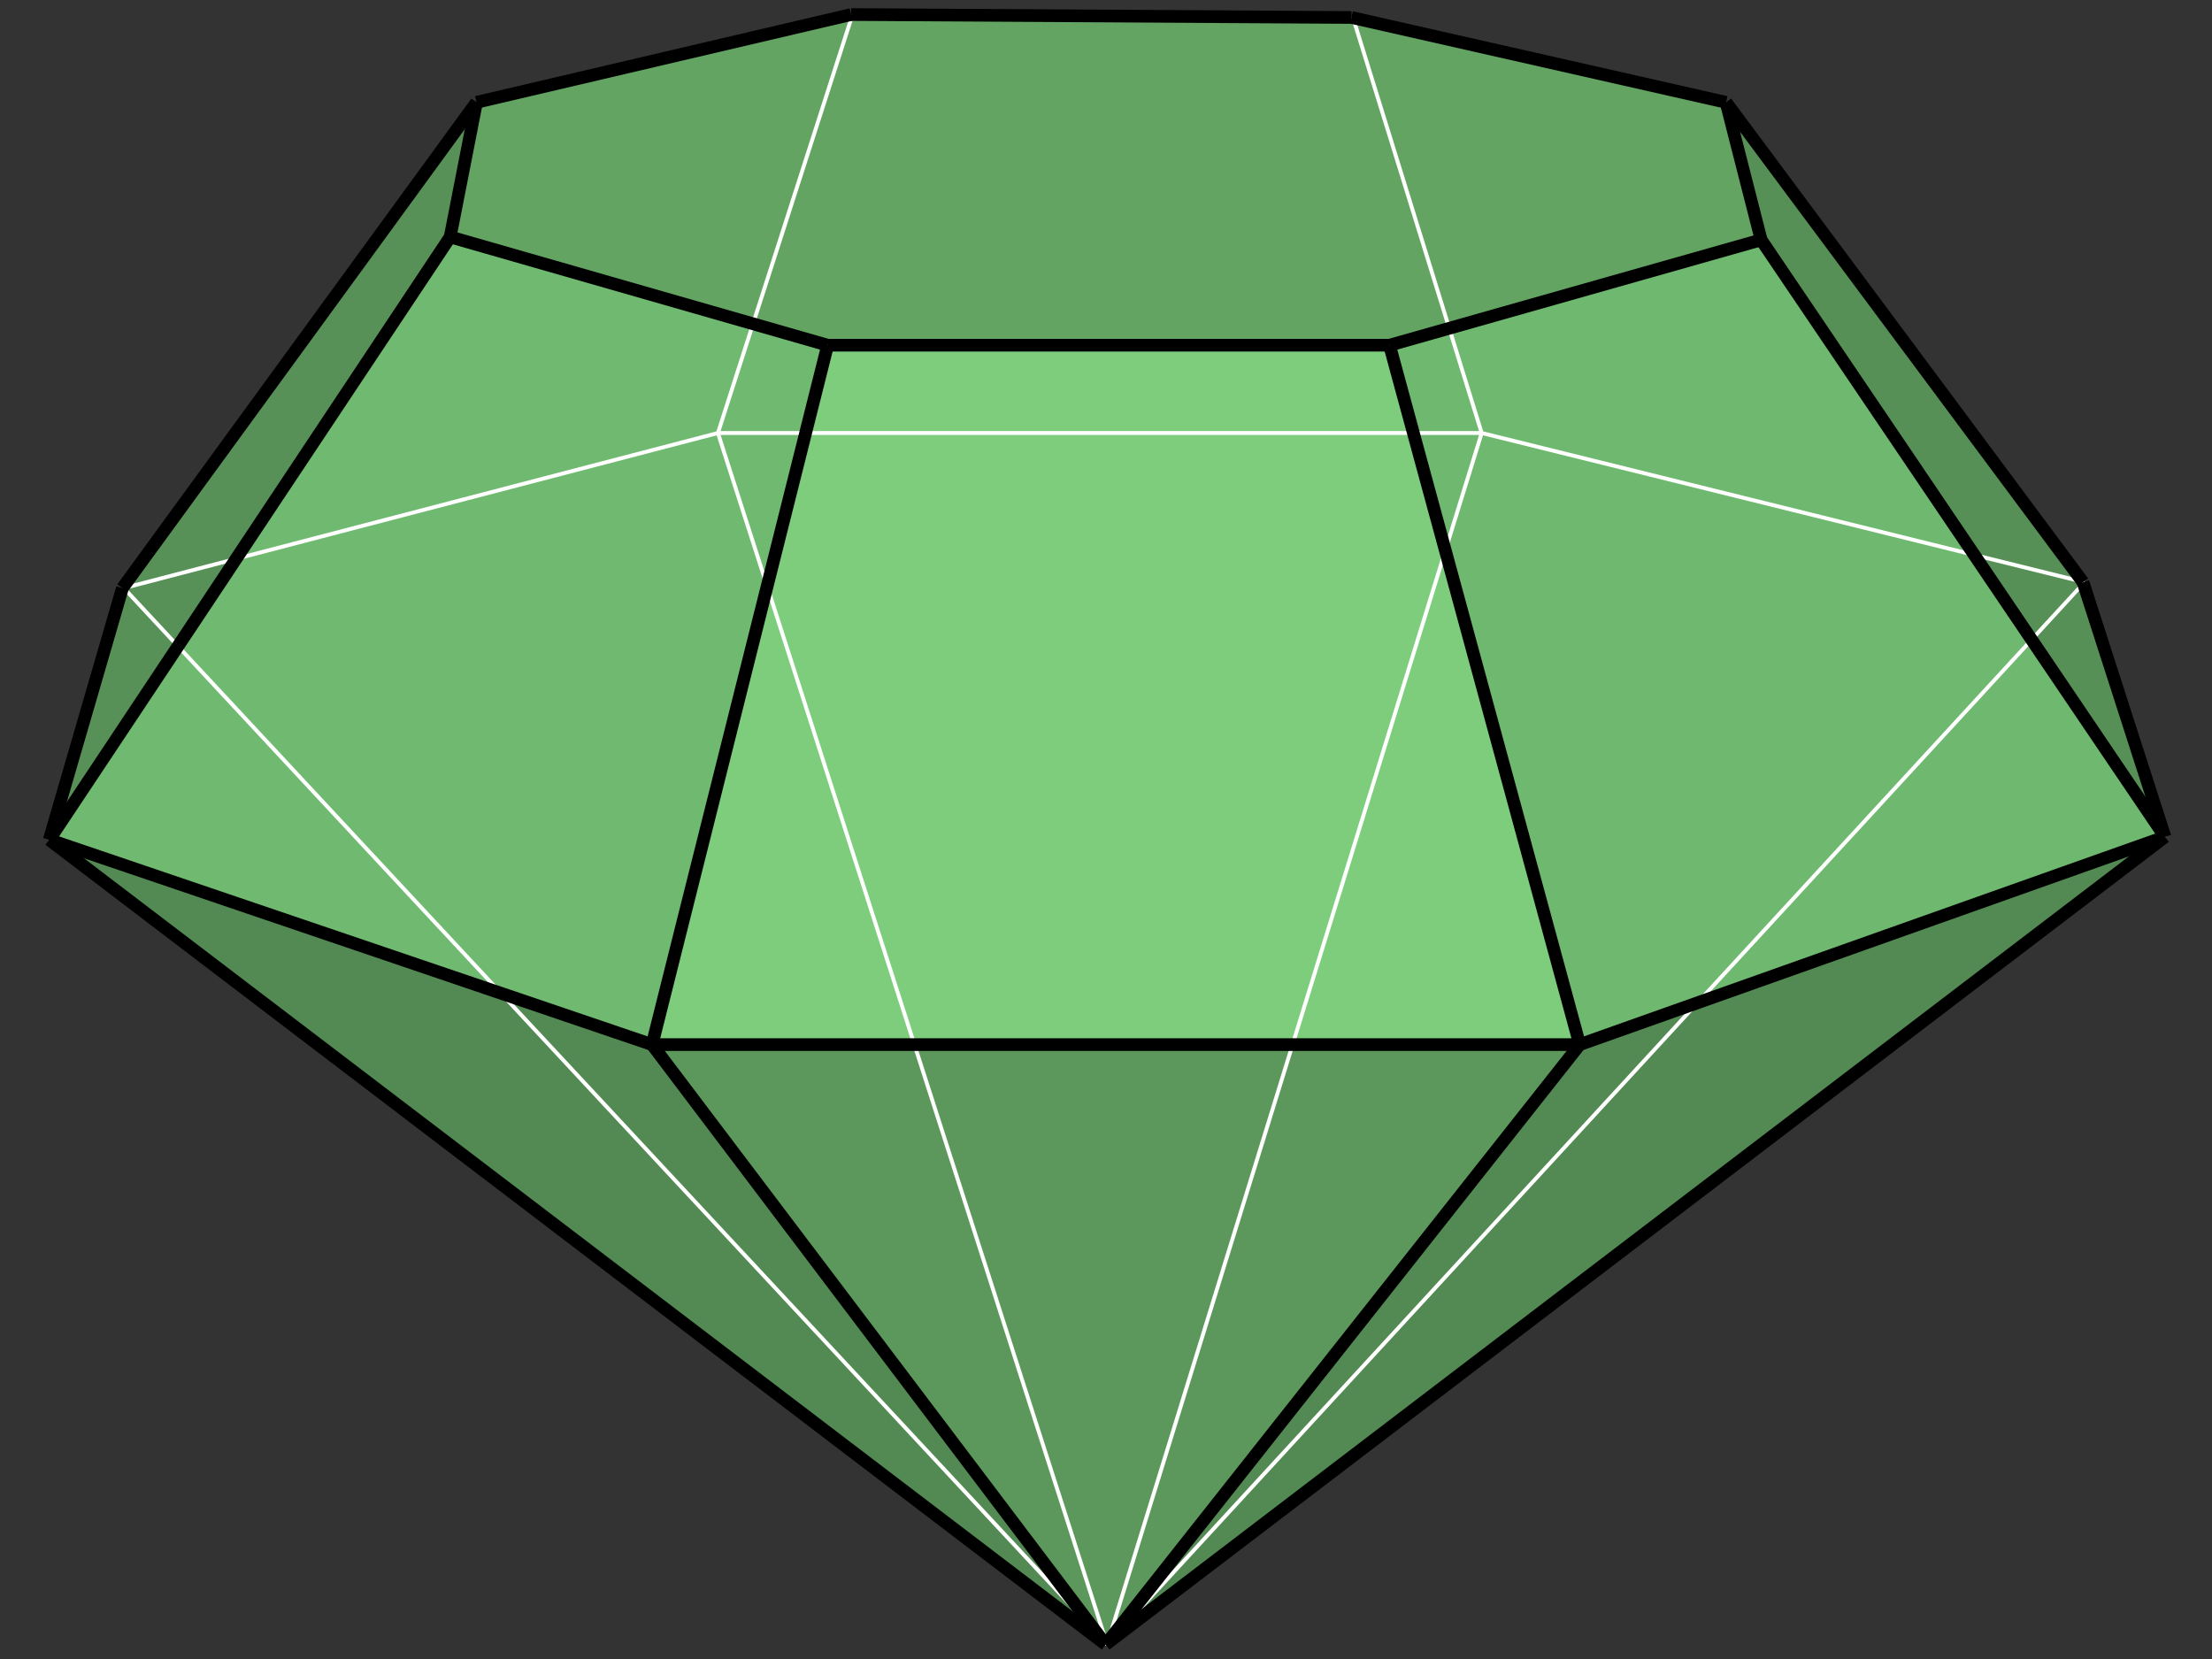 <?xml version="1.0" encoding="utf-8"?>
<!-- Generator: Adobe Illustrator 16.0.0, SVG Export Plug-In . SVG Version: 6.00 Build 0)  -->
<!DOCTYPE svg PUBLIC "-//W3C//DTD SVG 1.1//EN" "http://www.w3.org/Graphics/SVG/1.1/DTD/svg11.dtd">
<svg version="1.1" id="圖層_1" xmlns="http://www.w3.org/2000/svg" xmlns:xlink="http://www.w3.org/1999/xlink" x="0px" y="0px"
	 width="566.93px" height="425.2px" viewBox="0 0 566.93 425.2" enable-background="new 0 0 566.93 425.2" xml:space="preserve">
<rect x="0" y="0" width="566.93" height="425.2" fill="#333333" stroke="none"/>
<g>
	<g>
		<polyline fill-rule="evenodd" clip-rule="evenodd" fill="#63A463" points="122.501,26.227 115.751,60.727 212.501,88.477 
			356.501,88.477 451.751,61.477 442.751,26.227 346.751,4.477 218.501,3.727 122.501,26.227 		"/>
		<polyline fill-rule="evenodd" clip-rule="evenodd" fill="#589158" points="31.751,150.727 13.001,215.228 115.751,60.727 
			122.501,26.227 31.751,150.727 		"/>
		<polyline fill-rule="evenodd" clip-rule="evenodd" fill="#70B970" points="13.001,215.228 167.501,267.728 212.501,88.477 
			115.751,60.727 13.001,215.228 		"/>
		<polyline fill-rule="evenodd" clip-rule="evenodd" fill="#7DCD7D" points="167.501,267.728 405.251,267.728 356.501,88.477 
			212.501,88.477 167.501,267.728 		"/>
		<polyline fill-rule="evenodd" clip-rule="evenodd" fill="#6FB86F" points="405.251,267.728 555.251,214.478 451.751,61.477 
			356.501,88.477 405.251,267.728 		"/>
		<polyline fill-rule="evenodd" clip-rule="evenodd" fill="#579057" points="451.751,61.477 442.751,26.227 534.251,149.227 
			555.251,214.478 451.751,61.477 		"/>
		<polyline fill-rule="evenodd" clip-rule="evenodd" fill="#538A53" points="13.001,215.228 283.752,421.477 167.501,267.728 
			13.001,215.228 		"/>
		<polyline fill-rule="evenodd" clip-rule="evenodd" fill="#5C985C" points="283.752,421.477 405.251,267.728 167.501,267.728 
			283.752,421.477 		"/>
		<polyline fill-rule="evenodd" clip-rule="evenodd" fill="#538953" points="283.752,421.477 555.251,214.478 405.251,267.728 
			283.752,421.477 		"/>
	</g>
	<g>
		<line fill="none" stroke="#FFFFFF" stroke-miterlimit="10" x1="31.751" y1="150.727" x2="184.001" y2="110.977"/>
		<line fill="none" stroke="#FFFFFF" stroke-miterlimit="10" x1="184.001" y1="110.977" x2="379.751" y2="110.977"/>
		<line fill="none" stroke="#FFFFFF" stroke-miterlimit="10" x1="379.751" y1="110.977" x2="534.251" y2="149.227"/>
		<line fill="none" stroke="#FFFFFF" stroke-miterlimit="10" x1="31.751" y1="150.727" x2="283.752" y2="421.477"/>
		<line fill="none" stroke="#FFFFFF" stroke-miterlimit="10" x1="184.001" y1="110.977" x2="283.752" y2="421.477"/>
		<line fill="none" stroke="#FFFFFF" stroke-miterlimit="10" x1="379.751" y1="110.977" x2="283.752" y2="421.477"/>
		<line fill="none" stroke="#FFFFFF" stroke-miterlimit="10" x1="534.251" y1="149.227" x2="283.752" y2="421.477"/>
		<line fill="none" stroke="#FFFFFF" stroke-miterlimit="10" x1="379.751" y1="110.977" x2="346.751" y2="4.477"/>
		<line fill="none" stroke="#FFFFFF" stroke-miterlimit="10" x1="184.001" y1="110.977" x2="218.501" y2="3.727"/>
	</g>
	<g>
		
			<line fill="none" stroke="#000000" stroke-width="3.25" stroke-miterlimit="10" x1="122.127" y1="26.227" x2="115.377" y2="60.727"/>
		
			<line fill="none" stroke="#000000" stroke-width="3.25" stroke-miterlimit="10" x1="115.377" y1="60.727" x2="212.127" y2="88.477"/>
		
			<line fill="none" stroke="#000000" stroke-width="3.25" stroke-miterlimit="10" x1="212.127" y1="88.477" x2="356.127" y2="88.477"/>
		
			<line fill="none" stroke="#000000" stroke-width="3.25" stroke-miterlimit="10" x1="356.127" y1="88.477" x2="451.377" y2="61.477"/>
		
			<line fill="none" stroke="#000000" stroke-width="3.25" stroke-miterlimit="10" x1="451.377" y1="61.477" x2="442.377" y2="26.227"/>
		
			<line fill="none" stroke="#000000" stroke-width="3.25" stroke-miterlimit="10" x1="442.377" y1="26.227" x2="346.377" y2="4.477"/>
		
			<line fill="none" stroke="#000000" stroke-width="3.25" stroke-miterlimit="10" x1="346.377" y1="4.477" x2="218.127" y2="3.727"/>
		
			<line fill="none" stroke="#000000" stroke-width="3.25" stroke-miterlimit="10" x1="218.127" y1="3.727" x2="122.127" y2="26.227"/>
		
			<line fill="none" stroke="#000000" stroke-width="3.25" stroke-miterlimit="10" x1="122.127" y1="26.227" x2="31.377" y2="150.727"/>
		
			<line fill="none" stroke="#000000" stroke-width="3.25" stroke-miterlimit="10" x1="31.377" y1="150.727" x2="12.627" y2="215.228"/>
		
			<line fill="none" stroke="#000000" stroke-width="3.25" stroke-miterlimit="10" x1="12.627" y1="215.228" x2="167.127" y2="267.728"/>
		
			<line fill="none" stroke="#000000" stroke-width="3.25" stroke-miterlimit="10" x1="167.127" y1="267.728" x2="404.877" y2="267.728"/>
		
			<line fill="none" stroke="#000000" stroke-width="3.25" stroke-miterlimit="10" x1="404.877" y1="267.728" x2="554.877" y2="214.478"/>
		
			<line fill="none" stroke="#000000" stroke-width="3.25" stroke-miterlimit="10" x1="554.877" y1="214.478" x2="533.877" y2="149.227"/>
		
			<line fill="none" stroke="#000000" stroke-width="3.25" stroke-miterlimit="10" x1="533.877" y1="149.227" x2="442.377" y2="26.227"/>
		
			<line fill="none" stroke="#000000" stroke-width="3.25" stroke-miterlimit="10" x1="451.377" y1="61.477" x2="554.877" y2="214.478"/>
		
			<line fill="none" stroke="#000000" stroke-width="3.25" stroke-miterlimit="10" x1="404.877" y1="267.728" x2="356.127" y2="88.477"/>
		
			<line fill="none" stroke="#000000" stroke-width="3.25" stroke-miterlimit="10" x1="212.127" y1="88.477" x2="167.127" y2="267.728"/>
		
			<line fill="none" stroke="#000000" stroke-width="3.25" stroke-miterlimit="10" x1="115.377" y1="60.727" x2="12.627" y2="215.228"/>
		
			<line fill="none" stroke="#000000" stroke-width="3.25" stroke-miterlimit="10" x1="12.627" y1="215.228" x2="283.377" y2="421.477"/>
		
			<line fill="none" stroke="#000000" stroke-width="3.25" stroke-miterlimit="10" x1="283.377" y1="421.477" x2="167.127" y2="267.728"/>
		
			<line fill="none" stroke="#000000" stroke-width="3.25" stroke-miterlimit="10" x1="283.377" y1="421.477" x2="404.877" y2="267.728"/>
		
			<line fill="none" stroke="#000000" stroke-width="3.25" stroke-miterlimit="10" x1="283.377" y1="421.477" x2="554.877" y2="214.478"/>
	</g>
</g>
</svg>
